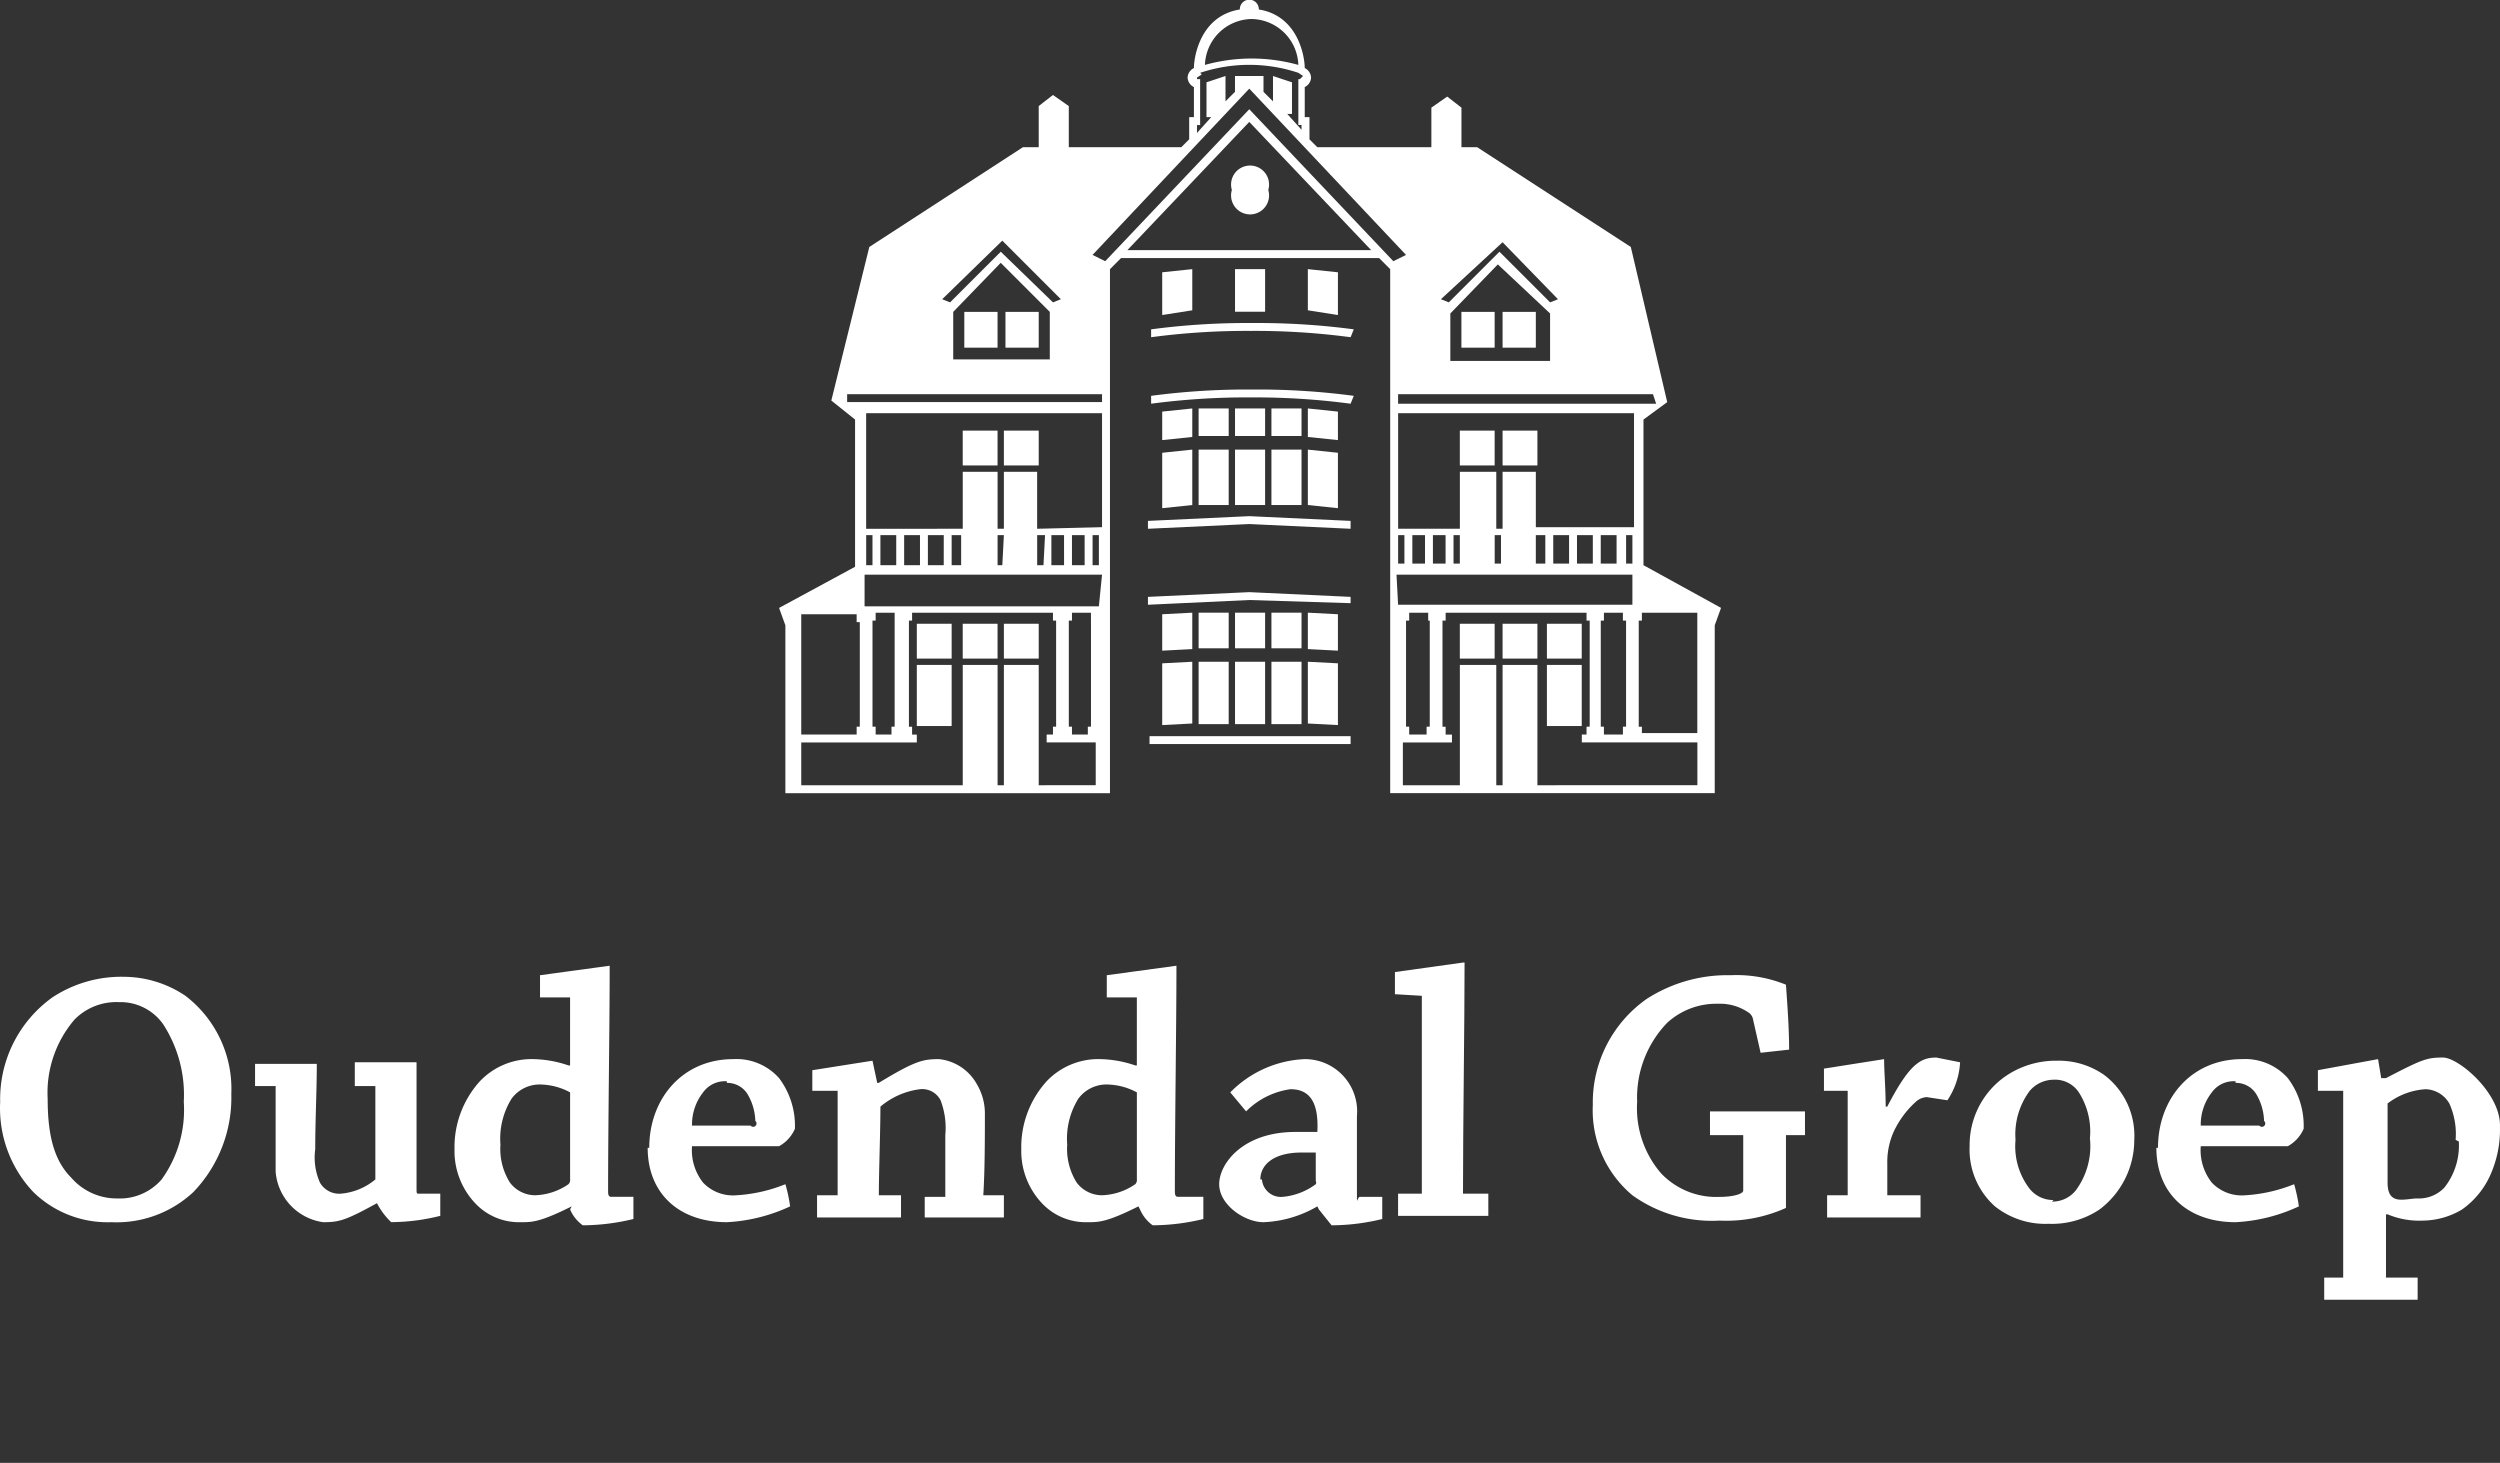<svg xmlns="http://www.w3.org/2000/svg" width="317.275" height="185.653" viewBox="0 0 317.275 185.653">
  <rect x="0" y="0" width="317.275" height="185.653" fill="#333333" stroke="none"/>
  <g id="Artwork_3" data-name="Artwork 3" transform="translate(158.638 92.826)">
    <g id="Artwork_3-2" data-name="Artwork 3" transform="translate(-158.638 -92.826)">
      <g id="Group_552" data-name="Group 552" transform="translate(0 122.158)">
        <path id="Path_5123" data-name="Path 5123" d="M14.879,89.93A7.032,7.032,0,0,0,20.5,87.519a15.069,15.069,0,0,0,2.813-9.845,16.475,16.475,0,0,0-2.612-9.845,6.63,6.63,0,0,0-5.626-2.813,7.434,7.434,0,0,0-5.626,2.21A14.265,14.265,0,0,0,6.038,77.272c0,4.621.8,7.836,3.014,10.046a7.635,7.635,0,0,0,5.827,2.612Zm-.8,3.014A13.461,13.461,0,0,1,4.23,89.126,15.471,15.471,0,0,1,.011,77.674a15.872,15.872,0,0,1,6.63-13.261A15.873,15.873,0,0,1,15.682,61.8a14.064,14.064,0,0,1,7.836,2.411,14.868,14.868,0,0,1,5.827,12.457,17.279,17.279,0,0,1-4.822,12.457,14.265,14.265,0,0,1-10.448,3.817Z" transform="translate(0.011 -59.993)" fill="#fff"/>
        <path id="Path_5124" data-name="Path 5124" d="M31.571,85.082c-4.018,2.21-4.822,2.411-6.831,2.411a7.032,7.032,0,0,1-6.028-6.429c0-3.817,0-7.635,0-10.85H16.1V67.4h7.836c0,3.416-.2,7.233-.2,10.85a7.836,7.836,0,0,0,.6,4.219,2.813,2.813,0,0,0,2.612,1.406,7.836,7.836,0,0,0,4.42-1.808V70.214H28.758V67.2h7.836V83.273c0,.4,0,.6.2.6h2.813v2.813a25.918,25.918,0,0,1-6.228.8,8.841,8.841,0,0,1-1.808-2.411Z" transform="translate(16.269 -54.542)" fill="#fff"/>
        <path id="Path_5125" data-name="Path 5125" d="M43.369,88.224V77.173a8.238,8.238,0,0,0-3.817-1,4.42,4.42,0,0,0-3.617,1.808A9.644,9.644,0,0,0,34.528,83.8a8.037,8.037,0,0,0,1.205,4.822,4.018,4.018,0,0,0,3.215,1.607,7.836,7.836,0,0,0,4.219-1.406.738.738,0,0,0,.2-.6Zm.2,3.416c-4.018,2.009-5.023,2.009-6.429,2.009a7.635,7.635,0,0,1-5.626-2.21A9.644,9.644,0,0,1,28.7,84.406a12.457,12.457,0,0,1,3.215-8.639,9.041,9.041,0,0,1,6.831-2.813,14.466,14.466,0,0,1,4.42.8h.2V65.118H39.551V62.306l8.84-1.206h0c0,7.836-.2,19.891-.2,28.53,0,.4,0,.8.4.8h2.813v2.813a27.525,27.525,0,0,1-6.429.8,4.822,4.822,0,0,1-1.607-2.009Z" transform="translate(28.983 -60.698)" fill="#fff"/>
        <path id="Path_5126" data-name="Path 5126" d="M50.946,69.819a3.416,3.416,0,0,0-3.014,1.406,6.63,6.63,0,0,0-1.406,4.219H53.96a.426.426,0,1,0,.6-.6,7.032,7.032,0,0,0-1-3.416,3.014,3.014,0,0,0-2.612-1.406ZM41.1,78.258c0-6.228,4.219-11.251,10.649-11.251a7.233,7.233,0,0,1,5.827,2.411,10.046,10.046,0,0,1,2.009,6.429,4.621,4.621,0,0,1-2.009,2.21H46.526a6.63,6.63,0,0,0,1.406,4.621,5.224,5.224,0,0,0,4.219,1.607,19.69,19.69,0,0,0,6.228-1.406,20.493,20.493,0,0,1,.6,2.813A21.5,21.5,0,0,1,50.946,87.7c-6.028,0-10.046-3.617-10.046-9.443Z" transform="translate(41.297 -54.75)" fill="#fff"/>
        <path id="Path_5127" data-name="Path 5127" d="M51.3,71.018V68.406L58.935,67.2h0l.6,2.813h.2C64.36,67.2,65.364,67,67.373,67A6.228,6.228,0,0,1,72.2,70.215a7.233,7.233,0,0,1,1,3.617c0,3.014,0,7.233-.2,10.448h2.612v2.813H65.565V84.48h2.612V76.644a9.845,9.845,0,0,0-.6-4.42,2.612,2.612,0,0,0-2.612-1.406,9.644,9.644,0,0,0-5.023,2.21c0,3.215-.2,8.238-.2,11.251h2.813v2.813H51.9V84.279h2.612V71.018Z" transform="translate(51.792 -54.744)" fill="#fff"/>
        <path id="Path_5128" data-name="Path 5128" d="M79.169,88.224V77.173a8.238,8.238,0,0,0-3.817-1,4.42,4.42,0,0,0-3.617,1.808A9.644,9.644,0,0,0,70.328,83.8a8.037,8.037,0,0,0,1.205,4.822,4.018,4.018,0,0,0,3.215,1.607,7.836,7.836,0,0,0,4.219-1.406.738.738,0,0,0,.2-.6Zm.2,3.416c-4.018,2.009-5.023,2.009-6.429,2.009a7.635,7.635,0,0,1-5.626-2.21A9.644,9.644,0,0,1,64.5,84.406a12.457,12.457,0,0,1,3.215-8.639,9.041,9.041,0,0,1,6.831-2.813,14.466,14.466,0,0,1,4.42.8h.2V65.118H75.351V62.306l8.84-1.206h0c0,7.836-.2,19.891-.2,28.53,0,.4,0,.8.4.8h3.215v2.813a27.525,27.525,0,0,1-6.429.8,4.822,4.822,0,0,1-1.607-2.009Z" transform="translate(65.111 -60.698)" fill="#fff"/>
        <path id="Path_5129" data-name="Path 5129" d="M82.425,82.27a2.411,2.411,0,0,0,2.612,2.21,8.238,8.238,0,0,0,4.219-1.607.4.4,0,0,0,0-.4V78.854H87.448c-3.617,0-5.224,1.607-5.224,3.416Zm7.032,3.416a14.667,14.667,0,0,1-6.831,2.009c-2.411,0-5.626-2.21-5.626-4.822s3.014-6.63,9.644-6.63h2.813c.2-3.817-1-5.425-3.416-5.425a9.845,9.845,0,0,0-5.626,2.813l-2.009-2.411A14.064,14.064,0,0,1,87.85,67a6.63,6.63,0,0,1,6.63,7.233c0,2.612,0,7.635,0,9.644s0,.6.4.6h2.813v2.813a27.325,27.325,0,0,1-6.429.8l-1.607-2.009Z" transform="translate(77.728 -54.744)" fill="#fff"/>
        <path id="Path_5130" data-name="Path 5130" d="M88.1,64.918V62.105L96.739,60.9h.2c0,8.037-.2,20.293-.2,29.334h3.215v2.813H88.5V90.234h3.014V65.119Z" transform="translate(88.93 -60.9)" fill="#fff"/>
        <path id="Path_5131" data-name="Path 5131" d="M120.9,67.134a1.407,1.407,0,0,0-.4-.6,6.429,6.429,0,0,0-4.018-1.205,9.242,9.242,0,0,0-6.429,2.411,13.662,13.662,0,0,0-3.817,10.046,12.658,12.658,0,0,0,3.014,9.041,9.644,9.644,0,0,0,7.434,3.014c1.808,0,3.014-.4,3.014-.8V82h-4.219V78.988h12.055V82H125.12v9.242a18.485,18.485,0,0,1-8.439,1.607,17.279,17.279,0,0,1-11.05-3.215,14.064,14.064,0,0,1-5.023-11.452,16.073,16.073,0,0,1,6.831-13.461,18.886,18.886,0,0,1,10.649-3.014,16.676,16.676,0,0,1,7.032,1.206c.2,2.813.4,5.626.4,8.238l-3.617.4Z" transform="translate(101.536 -60.101)" fill="#fff"/>
        <path id="Path_5132" data-name="Path 5132" d="M115.2,71.119V68.306l7.635-1.205h0c0,1.607.2,3.817.2,6.028h.2c2.813-5.425,4.219-6.228,6.228-6.228l3.014.6a9.644,9.644,0,0,1-1.607,4.822l-2.612-.4a2.21,2.21,0,0,0-1.406.6,11.853,11.853,0,0,0-2.813,3.817,9.443,9.443,0,0,0-.8,4.018V84.38h4.219v2.813H115.6V84.38h2.612V71.119Z" transform="translate(116.278 -54.845)" fill="#fff"/>
        <path id="Path_5133" data-name="Path 5133" d="M134.853,84.984a3.817,3.817,0,0,0,3.014-1.406,9.443,9.443,0,0,0,1.808-6.63,9.242,9.242,0,0,0-1.406-5.827,3.616,3.616,0,0,0-3.215-1.607,4.018,4.018,0,0,0-3.014,1.406,9.242,9.242,0,0,0-1.808,6.228,8.84,8.84,0,0,0,1.808,6.228,3.817,3.817,0,0,0,3.014,1.406Zm-.4,2.813a10.247,10.247,0,0,1-6.831-2.21,9.644,9.644,0,0,1-3.215-7.635,10.649,10.649,0,0,1,4.219-8.639,11.251,11.251,0,0,1,6.831-2.21,10.046,10.046,0,0,1,6.028,1.808,9.644,9.644,0,0,1,3.817,8.238,11.05,11.05,0,0,1-4.42,8.84A10.85,10.85,0,0,1,134.451,87.8Z" transform="translate(125.558 -54.645)" fill="#fff"/>
        <path id="Path_5134" data-name="Path 5134" d="M146.246,69.819a3.416,3.416,0,0,0-3.014,1.406,6.63,6.63,0,0,0-1.406,4.219h7.434a.426.426,0,1,0,.6-.6,7.033,7.033,0,0,0-1-3.416,3.014,3.014,0,0,0-2.612-1.406ZM136.4,78.258c0-6.228,4.219-11.251,10.649-11.251a7.233,7.233,0,0,1,5.827,2.411,10.046,10.046,0,0,1,2.009,6.429,4.621,4.621,0,0,1-2.009,2.21h-11.05a6.63,6.63,0,0,0,1.406,4.621,5.224,5.224,0,0,0,4.219,1.607,19.69,19.69,0,0,0,6.228-1.406,20.5,20.5,0,0,1,.6,2.813,21.5,21.5,0,0,1-8.037,2.009c-6.028,0-10.046-3.617-10.046-9.443Z" transform="translate(137.471 -54.75)" fill="#fff"/>
        <path id="Path_5135" data-name="Path 5135" d="M163.88,77.348a9.443,9.443,0,0,0-.8-4.621,3.616,3.616,0,0,0-3.014-1.808,8.84,8.84,0,0,0-4.822,1.808V82.772c0,3.014,2.21,2.009,3.817,2.009a4.42,4.42,0,0,0,3.416-1.406,8.639,8.639,0,0,0,1.808-5.827Zm-8.84-7.836c4.621-2.411,5.224-2.612,7.233-2.612s7.434,4.621,7.233,8.84a14.063,14.063,0,0,1-1.205,6.028,10.649,10.649,0,0,1-3.617,4.42,9.845,9.845,0,0,1-5.023,1.406,10.247,10.247,0,0,1-4.42-.8h-.2v8.037h4.018V97.64H147.2V94.827h2.411V71.119H146.4V68.507l7.635-1.406h0l.4,2.411Z" transform="translate(147.764 -54.845)" fill="#fff"/>
      </g>
      <g id="Group_557" data-name="Group 557" transform="translate(98.873)">
        <rect id="Rectangle_1827" data-name="Rectangle 1827" width="4.219" height="4.541" transform="translate(28.731 39.581)" fill="#fff"/>
        <rect id="Rectangle_1828" data-name="Rectangle 1828" width="4.219" height="4.541" transform="translate(23.507 39.581)" fill="#fff"/>
        <rect id="Rectangle_1829" data-name="Rectangle 1829" width="4.219" height="4.541" transform="translate(86.595 39.581)" fill="#fff"/>
        <rect id="Rectangle_1830" data-name="Rectangle 1830" width="4.219" height="4.541" transform="translate(91.819 39.581)" fill="#fff"/>
        <rect id="Rectangle_1831" data-name="Rectangle 1831" width="4.42" height="4.42" transform="translate(91.819 54.65)" fill="#fff"/>
        <rect id="Rectangle_1832" data-name="Rectangle 1832" width="4.42" height="4.42" transform="translate(86.394 54.65)" fill="#fff"/>
        <rect id="Rectangle_1833" data-name="Rectangle 1833" width="4.42" height="4.42" transform="translate(28.53 54.65)" fill="#fff"/>
        <rect id="Rectangle_1834" data-name="Rectangle 1834" width="4.42" height="4.42" transform="translate(23.306 54.65)" fill="#fff"/>
        <path id="Path_5165" data-name="Path 5165" d="M145.439,99.755V84.485h-4.42v15.27h-.8V84.485h-4.621v15.27h-7.233V94.33h6.228v-1h-.8v-1h-.4V78.86h.4v-1h17.882v1h.4V92.321h-.4v1h-.6v1h14.667v5.425ZM108.872,13.963,90.589,33.251l-1.607-.8,19.891-21.1,19.891,21.1-1.607.8ZM93.4,31.845l15.471-16.274,15.471,16.274ZM82.15,99.755V84.485H77.73v15.27h-.8V84.485h-4.42v15.27H52.013V94.33H66.68v-1h-.6v-1h-.4V78.86h.4v-1H83.959v1h.4V92.321h-.4v1h-.8v1h6.228v5.425Zm-23.105-21.7v1h.4V92.321h-.4v1H52.013V78.056Zm2.009-6.228h-.8V68.01h.8Zm3.014,0H62.059V68.01h2.009Zm3.014,0H65.072V68.01h2.009Zm3.014,0H68.086V68.01H70.1Zm2.21,0H71.1V68.01h1.206Zm5.224,0h-.6V68.01h.8Zm5.224,0h-.8V68.01h1Zm2.612,0H83.758V68.01h1.607Zm2.612,0H86.37V68.01h1.607Zm1.808,0h-.8V68.01h.8ZM81.95,67.206V59.973H77.73v7.233h-.8V59.973h-4.42v7.233H60.25V52.539H90.187V67.005ZM63.867,79.061V92.321h-.4v1H61.456v-1h-.4V78.86h.4v-1h2.411v1.206Zm25.918-2.009H60.05V73.033H90.187Zm-1,2.009V92.321h-.4v1H86.37v-1h-.4V78.86h.4v-1h2.411v1.206ZM57.839,50.128H90.187v1H57.839ZM83.557,39.681v6.028H71.3V39.681l6.028-6.228Zm-6.028-9.041,7.434,7.434-1,.4-6.63-6.429L70.9,38.475l-1-.4Zm25.115-21.3h0a19.69,19.69,0,0,1,12.457,0h0l.6.4-.4.4h-.2v5.827h.4v.6l-1.808-2.009h.6V10.548l-2.411-.8v3.215l-1.205-1.206V9.744h-3.617v2.009l-1.205,1.206V9.744l-2.411.8v4.42h.6l-1.808,2.009v-1h.4V10.146h-.4v-.2l.6-.4m6.228-7.032A6.028,6.028,0,0,1,115.1,8.338a22.1,22.1,0,0,0-11.854,0,6.028,6.028,0,0,1,6.028-5.827m51.234,48.823h-32.75V50.128h32.348ZM147.047,39.882v6.028H134.389V39.882l6.028-6.228Zm-6.028-9.041,7.032,7.233-1,.4-6.429-6.429-6.429,6.429-1-.4ZM128.562,71.627h-.8V68.01h.8Zm2.612,0h-1.607V68.01h1.607Zm2.612,0h-1.607V68.01h1.607Zm1.808,0h-.8V68.01h.8Zm5.224,0h-.8V68.01h.8Zm5.626,0h-1.206V68.01h1.206Zm3.014,0h-2.009V68.01h2.009Zm3.014,0h-2.009V68.01h2.009Zm3.014,0h-2.009V68.01h2.009Zm2.009,0h-.8V68.01h.8Zm-12.256-4.621V59.973h-4.219v7.233h-.8V59.973h-4.621v7.233h-7.836V52.539H157.7V67.005Zm-17.681,6.028h29.937V76.85H127.759Zm4.219,5.827V92.321h-.4v1h-2.21v-1h-.4V78.86h.4v-1h2.411v1Zm24.914,0V92.321h-.4v1h-2.411v-1h-.4V78.86h.4v-1h2.411v1Zm9.041-1v15.27H158.7v-.8h-.4V78.86h.4v-1ZM158.9,71.828V53.343l3.014-2.21-4.621-19.69L137.8,18.785H135.8V13.762l-1.808-1.406-2.009,1.406v5.023H117.512l-1-1V14.968h-.6V11.15a1.406,1.406,0,0,0,.8-1.206,1.406,1.406,0,0,0-.8-1.206c0-1.406-.8-6.63-5.827-7.434h0a1.206,1.206,0,1,0-2.411,0h0c-5.023.8-5.827,6.028-5.827,7.434a1.406,1.406,0,0,0-.8,1.206,1.406,1.406,0,0,0,.8,1.206v3.817h-.6v2.813l-1,1H85.968V13.561l-2.009-1.406L82.15,13.561v5.224H80.141L60.652,31.443,55.83,50.932l3.014,2.411V72.028L49.2,77.252l.8,2.21v21.3H91.192v-66.5L92.6,32.85h32.75l1.406,1.406v66.5h41.188v-21.3l.8-2.21Z" transform="translate(-49.2 -0.1)" fill="#fff"/>
        <rect id="Rectangle_1835" data-name="Rectangle 1835" width="4.42" height="4.42" transform="translate(91.819 79.161)" fill="#fff"/>
        <rect id="Rectangle_1836" data-name="Rectangle 1836" width="4.42" height="7.755" transform="translate(97.445 84.385)" fill="#fff"/>
        <rect id="Rectangle_1837" data-name="Rectangle 1837" width="4.42" height="4.42" transform="translate(97.445 79.161)" fill="#fff"/>
        <rect id="Rectangle_1838" data-name="Rectangle 1838" width="4.42" height="4.42" transform="translate(86.394 79.161)" fill="#fff"/>
        <rect id="Rectangle_1839" data-name="Rectangle 1839" width="4.42" height="4.42" transform="translate(28.53 79.161)" fill="#fff"/>
        <rect id="Rectangle_1840" data-name="Rectangle 1840" width="4.42" height="4.42" transform="translate(23.306 79.161)" fill="#fff"/>
        <rect id="Rectangle_1841" data-name="Rectangle 1841" width="4.42" height="7.755" transform="translate(17.48 84.385)" fill="#fff"/>
        <rect id="Rectangle_1842" data-name="Rectangle 1842" width="4.42" height="4.42" transform="translate(17.48 79.161)" fill="#fff"/>
        <path id="Path_5166" data-name="Path 5166" d="M82.472,13.657a2.411,2.411,0,1,0-4.621,0,2.411,2.411,0,1,0,4.621,0" transform="translate(-20.388 10.453)" fill="#fff"/>
        <rect id="Rectangle_1843" data-name="Rectangle 1843" width="3.817" height="5.405" transform="translate(57.864 34.156)" fill="#fff"/>
        <rect id="Rectangle_1844" data-name="Rectangle 1844" width="3.817" height="7.032" transform="translate(57.864 57.061)" fill="#fff"/>
        <rect id="Rectangle_1845" data-name="Rectangle 1845" width="3.817" height="7.032" transform="translate(62.485 57.061)" fill="#fff"/>
        <path id="Path_5167" data-name="Path 5167" d="M86.417,17.5,82.6,17.1v5.224l3.817.6Z" transform="translate(-15.494 17.056)" fill="#fff"/>
        <path id="Path_5168" data-name="Path 5168" d="M86.417,28.9,82.6,28.5v7.032l3.817.4Z" transform="translate(-15.494 28.561)" fill="#fff"/>
        <rect id="Rectangle_1846" data-name="Rectangle 1846" width="3.817" height="3.496" transform="translate(57.864 51.837)" fill="#fff"/>
        <rect id="Rectangle_1847" data-name="Rectangle 1847" width="3.817" height="3.496" transform="translate(62.485 51.837)" fill="#fff"/>
        <path id="Path_5169" data-name="Path 5169" d="M86.417,26.3,82.6,25.9v3.617l3.817.4Z" transform="translate(-15.494 25.937)" fill="#fff"/>
        <rect id="Rectangle_1848" data-name="Rectangle 1848" width="3.817" height="7.916" transform="translate(57.864 83.983)" fill="#fff"/>
        <rect id="Rectangle_1849" data-name="Rectangle 1849" width="3.817" height="7.916" transform="translate(62.485 83.983)" fill="#fff"/>
        <path id="Path_5170" data-name="Path 5170" d="M86.417,42.1,82.6,41.9v7.836l3.817.2Z" transform="translate(-15.494 42.083)" fill="#fff"/>
        <rect id="Rectangle_1850" data-name="Rectangle 1850" width="3.817" height="4.521" transform="translate(57.864 77.755)" fill="#fff"/>
        <rect id="Rectangle_1851" data-name="Rectangle 1851" width="3.817" height="4.521" transform="translate(62.485 77.755)" fill="#fff"/>
        <path id="Path_5171" data-name="Path 5171" d="M86.417,39,82.6,38.8v4.621l3.817.2Z" transform="translate(-15.494 38.955)" fill="#fff"/>
        <g id="Group_555" data-name="Group 555" transform="translate(47.015 40.985)">
          <path id="Path_5172" data-name="Path 5172" d="M98.016,22.31a91.418,91.418,0,0,0-12.658-.8h0a91.417,91.417,0,0,0-12.658.8v-1a92.423,92.423,0,0,1,12.859-.8h0a92.424,92.424,0,0,1,12.859.8Z" transform="translate(-72.499 -20.499)" fill="#fff"/>
          <path id="Path_5173" data-name="Path 5173" d="M98.016,26.51a92.22,92.22,0,0,0-12.658-.8h0a92.019,92.019,0,0,0-12.658.8v-1a92.421,92.421,0,0,1,12.859-.8h0a92.422,92.422,0,0,1,12.859.8Z" transform="translate(-72.499 -16.26)" fill="#fff"/>
          <path id="Path_5174" data-name="Path 5174" d="M98.117,47.6H72.6v-1H98.117Z" transform="translate(-72.6 5.842)" fill="#fff"/>
        </g>
        <path id="Path_5175" data-name="Path 5175" d="M73.4,17.5l3.817-.4v5.224l-3.817.6Z" transform="translate(-24.778 17.056)" fill="#fff"/>
        <rect id="Rectangle_1852" data-name="Rectangle 1852" width="3.817" height="7.032" transform="translate(53.243 57.061)" fill="#fff"/>
        <path id="Path_5176" data-name="Path 5176" d="M73.4,28.9l3.817-.4v7.032l-3.817.4Z" transform="translate(-24.778 28.561)" fill="#fff"/>
        <rect id="Rectangle_1853" data-name="Rectangle 1853" width="3.817" height="3.496" transform="translate(53.243 51.837)" fill="#fff"/>
        <path id="Path_5177" data-name="Path 5177" d="M73.4,26.3l3.817-.4v3.617l-3.817.4Z" transform="translate(-24.778 25.937)" fill="#fff"/>
        <rect id="Rectangle_1854" data-name="Rectangle 1854" width="3.817" height="7.916" transform="translate(53.243 83.983)" fill="#fff"/>
        <path id="Path_5178" data-name="Path 5178" d="M73.4,42.1l3.817-.2v7.836l-3.817.2Z" transform="translate(-24.778 42.083)" fill="#fff"/>
        <rect id="Rectangle_1855" data-name="Rectangle 1855" width="3.817" height="4.521" transform="translate(53.243 77.755)" fill="#fff"/>
        <path id="Path_5179" data-name="Path 5179" d="M73.4,39l3.817-.2v4.621l-3.817.2Z" transform="translate(-24.778 38.955)" fill="#fff"/>
        <g id="Group_556" data-name="Group 556" transform="translate(46.814 65.499)">
          <path id="Path_5180" data-name="Path 5180" d="M98.217,34.307l-12.859-.6-12.859.6v-1l12.859-.6,12.859.6Z" transform="translate(-72.5 -32.7)" fill="#fff"/>
          <path id="Path_5181" data-name="Path 5181" d="M98.217,38.906l-12.859-.4-12.859.6v-1l12.859-.6,12.859.6Z" transform="translate(-72.5 -27.856)" fill="#fff"/>
        </g>
      </g>
    </g>
  </g>
</svg>
